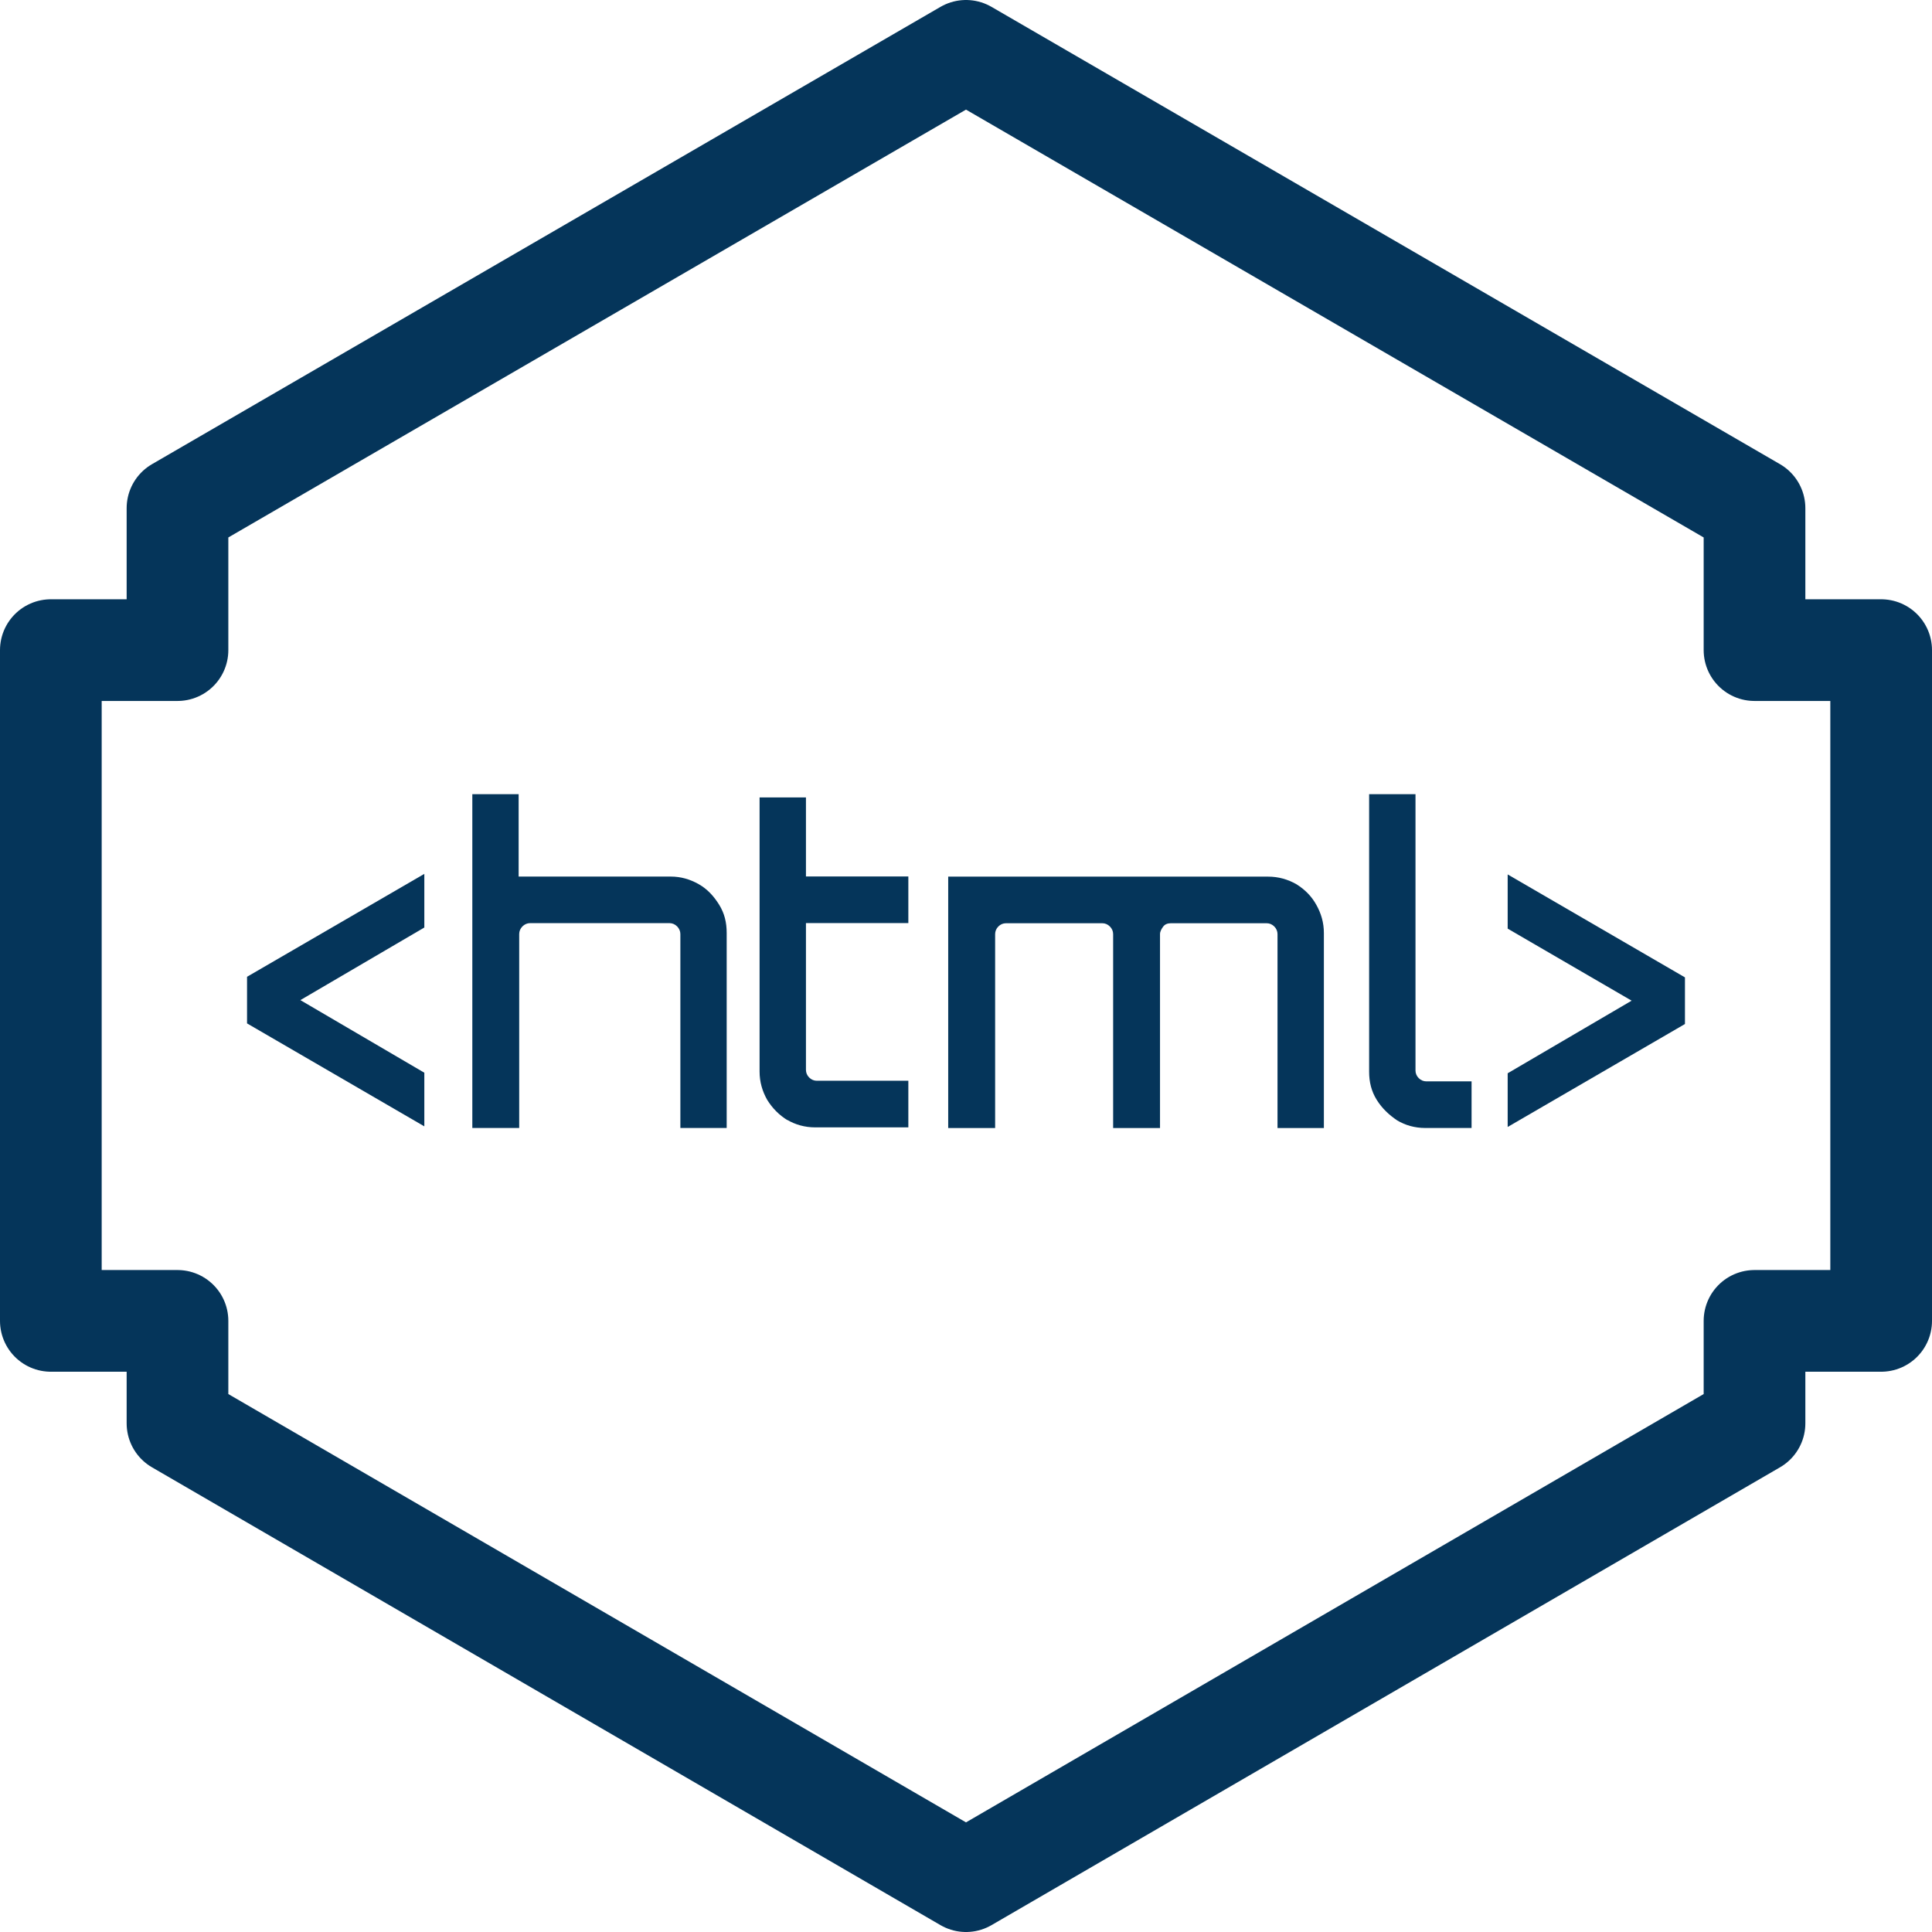 <?xml version="1.0" encoding="UTF-8"?>
<svg xmlns="http://www.w3.org/2000/svg" width="38" height="38" viewBox="0 0 38 38" fill="none">
  <path d="M8.346 22.154L4.859 20.129V19.212L8.346 17.188V18.243L5.908 19.671L8.346 21.099V22.164V22.154Z" fill="#05355A"></path>
  <path d="M9.29 22.186V15.621H10.201V17.241H13.191C13.392 17.241 13.572 17.294 13.742 17.39C13.912 17.486 14.039 17.625 14.145 17.795C14.251 17.966 14.293 18.147 14.293 18.349V22.186H13.382V18.371C13.382 18.317 13.36 18.264 13.318 18.221C13.276 18.179 13.223 18.157 13.17 18.157H10.424C10.371 18.157 10.318 18.179 10.276 18.221C10.233 18.264 10.212 18.317 10.212 18.371V22.186H9.3H9.29Z" fill="#05355A"></path>
  <path d="M15.491 22.035C15.322 21.929 15.194 21.801 15.088 21.63C14.993 21.46 14.94 21.279 14.94 21.076V15.684H15.852V17.239H17.866V18.156H15.852V21.044C15.852 21.097 15.873 21.151 15.915 21.193C15.958 21.236 16.011 21.257 16.064 21.257H17.866V22.174H16.032C15.83 22.174 15.64 22.12 15.481 22.025L15.491 22.035Z" fill="#05355A"></path>
  <path d="M18.65 22.187V17.242H24.936C25.148 17.242 25.329 17.296 25.498 17.391C25.668 17.498 25.795 17.626 25.89 17.796C25.986 17.967 26.039 18.148 26.039 18.351V22.187H25.127V18.372C25.127 18.319 25.106 18.265 25.064 18.223C25.021 18.18 24.968 18.159 24.915 18.159H23.028C22.965 18.159 22.912 18.18 22.88 18.223C22.848 18.265 22.816 18.319 22.816 18.372V22.187H21.894V18.372C21.894 18.319 21.873 18.265 21.83 18.223C21.788 18.18 21.735 18.159 21.682 18.159H19.785C19.732 18.159 19.678 18.18 19.636 18.223C19.594 18.265 19.573 18.319 19.573 18.372V22.187H18.65Z" fill="#05355A"></path>
  <path d="M27.481 22.037C27.322 21.93 27.184 21.802 27.078 21.632C26.972 21.461 26.929 21.28 26.929 21.078V15.621H27.841V21.056C27.841 21.11 27.862 21.163 27.905 21.206C27.947 21.248 28 21.269 28.053 21.269H28.944V22.186H28.032C27.83 22.186 27.64 22.133 27.481 22.037Z" fill="#05355A"></path>
  <path d="M29.654 22.176V21.11L32.092 19.682L29.654 18.265V17.199L33.141 19.224V20.141L29.654 22.166V22.176Z" fill="#05355A"></path>
  <path d="M37 12.787H34.509V9.995L19 1L3.491 9.995V12.787H1V25.98H3.491V27.995L19 37L34.509 27.995V25.98H37V12.787Z" stroke="#05355A" stroke-width="2" stroke-linecap="round" stroke-linejoin="round"></path>
</svg>
